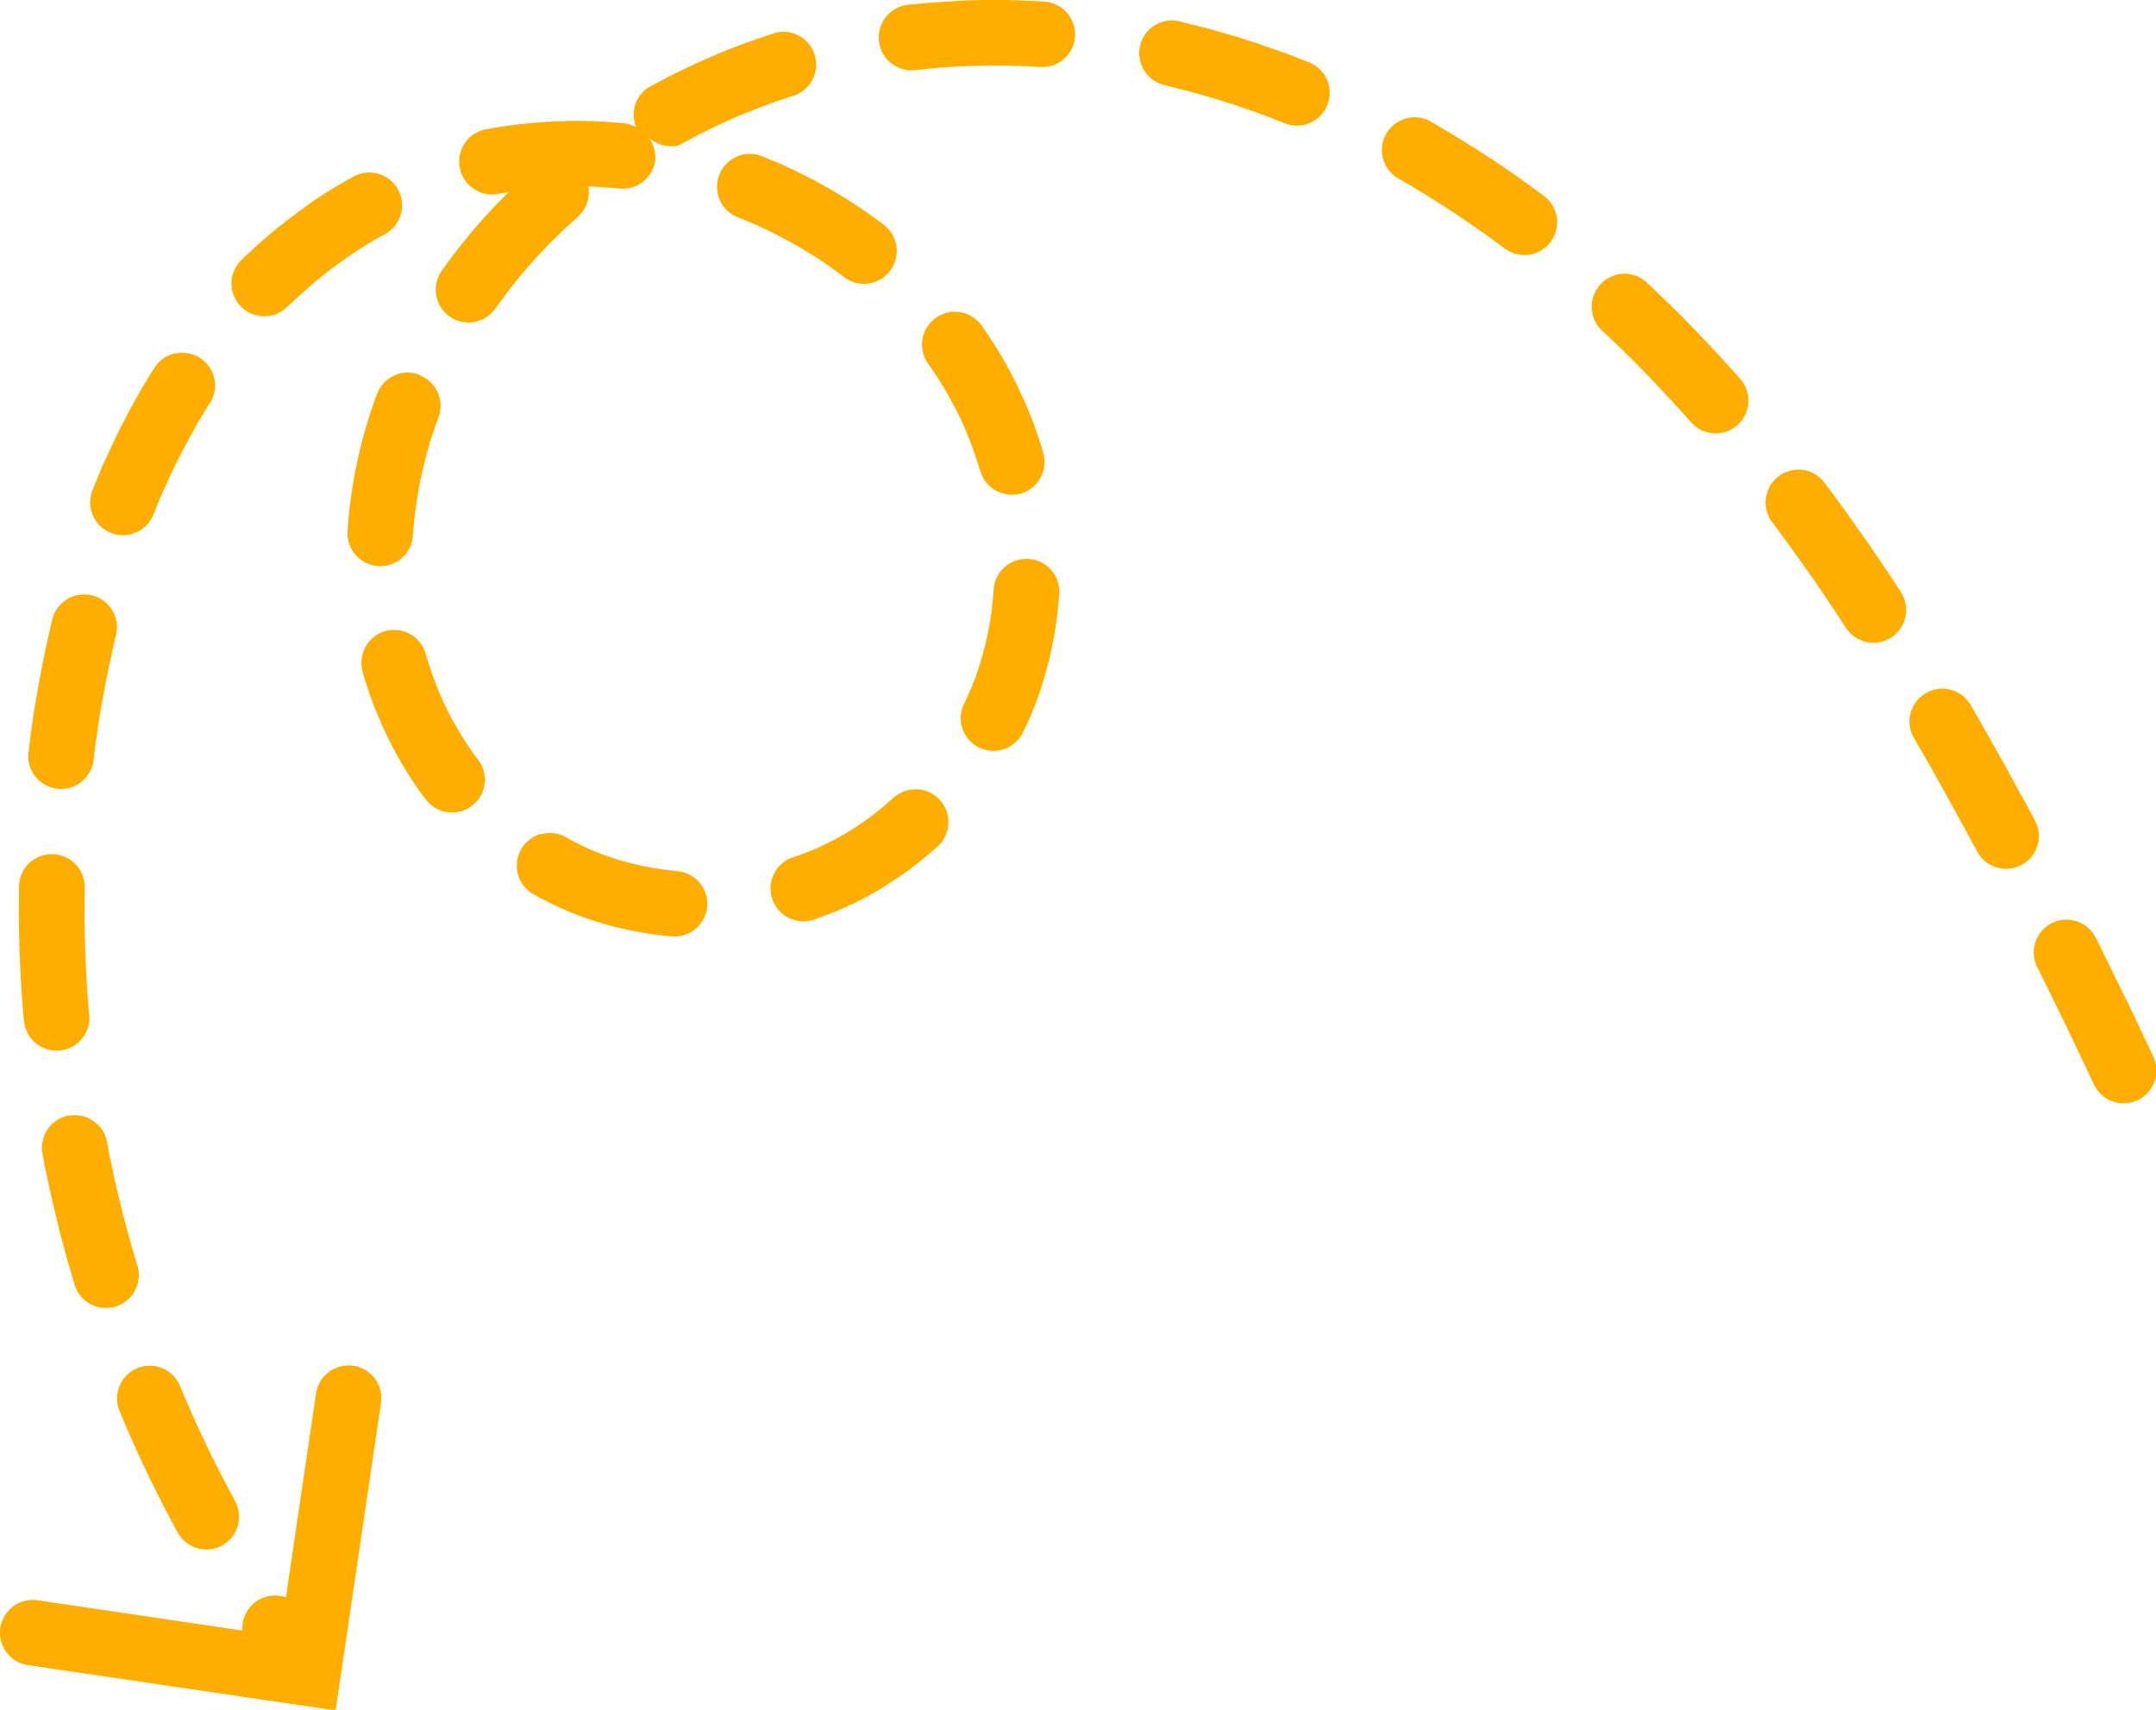 <?xml version="1.0" encoding="UTF-8" standalone="no"?><svg xmlns="http://www.w3.org/2000/svg" xmlns:xlink="http://www.w3.org/1999/xlink" fill="#ffae00" height="20.7" preserveAspectRatio="xMidYMid meet" version="1" viewBox="-0.0 -0.0 26.1 20.7" width="26.1" zoomAndPan="magnify"><g><g><g id="change1_2"><path color="#ffae00" d="m -1.35,135.6 -0.291,0.01 a 0.397,0.397 0 0 0 -0.014,0.002 l -0.289,0.019 a 0.397,0.397 0 0 0 -0.014,0 l -0.277,0.027 a 0.397,0.397 0 0 0 -0.355,0.436 0.397,0.397 0 0 0 0.434,0.355 l 0.271,-0.027 0.277,-0.019 0.277,-0.008 h 0.279 l 0.277,0.008 0.139,0.008 a 0.397,0.397 0 0 0 0.42,-0.371 0.397,0.397 0 0 0 -0.371,-0.42 l -0.143,-0.01 a 0.397,0.397 0 0 0 -0.014,0 l -0.291,-0.01 a 0.397,0.397 0 0 0 -0.012,0 h -0.293 a 0.397,0.397 0 0 0 -0.012,0 z m 2.393,0.256 a 0.397,0.397 0 0 0 -0.473,0.305 0.397,0.397 0 0 0 0.303,0.471 l 0.014,0.004 0.271,0.068 0.203,0.057 0.203,0.06 0.201,0.065 0.199,0.07 0.197,0.072 0.162,0.065 a 0.397,0.397 0 0 0 0.516,-0.223 0.397,0.397 0 0 0 -0.225,-0.516 l -0.164,-0.065 a 0.397,0.397 0 0 0 -0.008,-0.004 l -0.207,-0.076 a 0.397,0.397 0 0 0 -0.008,-0.002 l -0.207,-0.072 a 0.397,0.397 0 0 0 -0.008,-0.004 l -0.209,-0.066 a 0.397,0.397 0 0 0 -0.008,-0.004 l -0.211,-0.062 a 0.397,0.397 0 0 0 -0.008,-0.002 l -0.213,-0.06 a 0.397,0.397 0 0 0 -0.01,-0.002 l -0.283,-0.07 a 0.397,0.397 0 0 0 -0.012,-0.004 z m -4.906,0.15 -0.025,0.006 a 0.397,0.397 0 0 0 -0.004,0.002 c -0.146,0.047 -0.291,0.097 -0.434,0.152 -0.143,0.055 -0.284,0.115 -0.424,0.178 -0.14,0.063 -0.278,0.129 -0.414,0.199 a 0.397,0.397 0 0 0 -0.002,0.002 l -0.129,0.068 a 0.397,0.397 0 0 0 -0.008,0.004 l -0.09,0.049 a 0.397,0.397 0 0 0 -0.135,0.475 0.397,0.397 0 0 0 -0.119,-0.045 l -0.014,-0.002 a 0.397,0.397 0 0 0 -0.01,-0.002 l -0.131,-0.01 a 0.397,0.397 0 0 0 -0.008,-0.002 l -0.131,-0.008 a 0.397,0.397 0 0 0 -0.01,0 l -0.131,-0.006 a 0.397,0.397 0 0 0 -0.008,0 l -0.131,-0.002 a 0.397,0.397 0 0 0 -0.01,0 H -6.359 a 0.397,0.397 0 0 0 -0.008,0.002 l -0.131,0.004 a 0.397,0.397 0 0 0 -0.01,0 l -0.131,0.006 a 0.397,0.397 0 0 0 -0.008,0.002 l -0.131,0.01 a 0.397,0.397 0 0 0 -0.01,0 l -0.129,0.014 a 0.397,0.397 0 0 0 -0.01,0 l -0.129,0.018 a 0.397,0.397 0 0 0 -0.01,0 l -0.129,0.019 a 0.397,0.397 0 0 0 -0.01,0.002 l -0.129,0.023 a 0.397,0.397 0 0 0 -0.01,0.002 h -0.008 a 0.397,0.397 0 0 0 -0.311,0.469 0.397,0.397 0 0 0 0.467,0.311 h 0.004 l 0.119,-0.021 -0.061,0.062 a 0.397,0.397 0 0 0 -0.006,0.006 l -0.102,0.104 a 0.397,0.397 0 0 0 -0.006,0.006 l -0.098,0.107 a 0.397,0.397 0 0 0 -0.006,0.006 l -0.096,0.109 a 0.397,0.397 0 0 0 -0.006,0.006 l -0.096,0.111 a 0.397,0.397 0 0 0 -0.004,0.008 l -0.086,0.104 a 0.397,0.397 0 0 0 -0.006,0.008 l -0.082,0.107 a 0.397,0.397 0 0 0 -0.006,0.006 l -0.08,0.109 a 0.397,0.397 0 0 0 -0.006,0.006 l -0.062,0.088 a 0.397,0.397 0 0 0 0.094,0.553 0.397,0.397 0 0 0 0.553,-0.094 l 0.061,-0.082 0.076,-0.104 0.078,-0.1 0.08,-0.1 0.088,-0.104 0.092,-0.104 0.092,-0.1 0.096,-0.1 0.098,-0.096 0.1,-0.096 0.102,-0.092 0.037,-0.035 a 0.397,0.397 0 0 0 0.127,-0.367 l 0.121,0.006 0.121,0.008 0.121,0.01 0.01,0.002 a 0.397,0.397 0 0 0 0.438,-0.352 0.397,0.397 0 0 0 -0.094,-0.281 0.397,0.397 0 0 0 0.381,0.109 l 0.088,-0.049 0.121,-0.064 0.004,-0.002 c 0.122,-0.063 0.246,-0.124 0.371,-0.18 0.126,-0.057 0.253,-0.109 0.383,-0.158 0.129,-0.05 0.261,-0.096 0.393,-0.139 l 0.02,-0.006 a 0.397,0.397 0 0 0 0.262,-0.498 0.397,0.397 0 0 0 -0.496,-0.26 z m 7.658,1.027 a 0.397,0.397 0 0 0 -0.242,0.184 0.397,0.397 0 0 0 0.143,0.543 l 0.182,0.105 0.182,0.111 0.18,0.115 0.18,0.117 0.176,0.121 0.176,0.123 0.174,0.127 0.037,0.027 a 0.397,0.397 0 0 0 0.557,-0.076 0.397,0.397 0 0 0 -0.078,-0.557 l -0.039,-0.029 a 0.397,0.397 0 0 0 -0.006,-0.004 l -0.178,-0.131 a 0.397,0.397 0 0 0 -0.006,-0.004 l -0.18,-0.127 a 0.397,0.397 0 0 0 -0.006,-0.004 l -0.184,-0.125 a 0.397,0.397 0 0 0 -0.004,-0.004 L 4.672,137.426 a 0.397,0.397 0 0 0 -0.006,-0.004 L 4.48,137.305 a 0.397,0.397 0 0 0 -0.006,-0.004 l -0.188,-0.115 a 0.397,0.397 0 0 0 -0.006,-0.002 L 4.096,137.074 A 0.397,0.397 0 0 0 3.795,137.033 Z m -8.1,0.461 a 0.397,0.397 0 0 0 -0.215,0.217 0.397,0.397 0 0 0 0.217,0.518 l 0.174,0.07 0.193,0.088 0.188,0.096 0.186,0.104 0.182,0.109 0.176,0.117 0.17,0.125 0.016,0.012 a 0.397,0.397 0 0 0 0.559,-0.066 0.397,0.397 0 0 0 -0.066,-0.557 l -0.021,-0.018 a 0.397,0.397 0 0 0 -0.014,-0.01 l -0.184,-0.133 a 0.397,0.397 0 0 0 -0.014,-0.01 l -0.189,-0.125 a 0.397,0.397 0 0 0 -0.014,-0.01 L -3.156,137.904 a 0.397,0.397 0 0 0 -0.014,-0.008 l -0.199,-0.111 a 0.397,0.397 0 0 0 -0.014,-0.008 l -0.203,-0.102 a 0.397,0.397 0 0 0 -0.014,-0.008 l -0.207,-0.094 a 0.397,0.397 0 0 0 -0.014,-0.006 l -0.182,-0.074 a 0.397,0.397 0 0 0 -0.303,0 z m -4.645,0.244 c -0.197,0.106 -0.385,0.224 -0.564,0.35 a 0.397,0.397 0 0 0 -0.006,0.006 l -0.189,0.139 a 0.397,0.397 0 0 0 -0.014,0.01 l -0.184,0.146 a 0.397,0.397 0 0 0 -0.012,0.01 l -0.178,0.152 a 0.397,0.397 0 0 0 -0.012,0.01 l -0.172,0.16 a 0.397,0.397 0 0 0 -0.01,0.012 l -0.021,0.019 a 0.397,0.397 0 0 0 0.002,0.562 0.397,0.397 0 0 0 0.561,-0.002 l 0.016,-0.016 0.162,-0.148 0.166,-0.145 0.17,-0.137 0.184,-0.133 c 0.156,-0.109 0.315,-0.209 0.479,-0.297 a 0.397,0.397 0 0 0 0.162,-0.539 0.397,0.397 0 0 0 -0.539,-0.16 z m 15.371,1.176 a 0.397,0.397 0 0 0 -0.275,0.127 0.397,0.397 0 0 0 0.018,0.561 l 0.094,0.088 0.156,0.15 0.152,0.15 0.15,0.154 0.15,0.158 c 0.128,0.136 0.254,0.272 0.375,0.41 a 0.397,0.397 0 0 0 0.559,0.037 0.397,0.397 0 0 0 0.037,-0.561 c -0.13,-0.148 -0.262,-0.292 -0.395,-0.434 a 0.397,0.397 0 0 0 -0.002,-0.002 L 7.289,139.594 a 0.397,0.397 0 0 0 -0.004,-0.004 l -0.154,-0.158 a 0.397,0.397 0 0 0 -0.004,-0.004 l -0.156,-0.154 a 0.397,0.397 0 0 0 -0.004,-0.004 l -0.16,-0.154 a 0.397,0.397 0 0 0 -0.004,-0.004 l -0.096,-0.09 A 0.397,0.397 0 0 0 6.422,138.914 Z m -8.32,0.533 A 0.397,0.397 0 0 0 -1.996,140 l 0.045,0.064 0.061,0.092 c 0.056,0.086 0.109,0.174 0.158,0.264 0.05,0.091 0.099,0.183 0.143,0.277 0.044,0.095 0.082,0.192 0.119,0.289 0.037,0.098 0.07,0.195 0.1,0.295 l 0.008,0.021 a 0.397,0.397 0 0 0 0.49,0.273 0.397,0.397 0 0 0 0.271,-0.49 l -0.006,-0.025 a 0.397,0.397 0 0 0 -0.002,-0.006 c -0.035,-0.118 -0.074,-0.234 -0.117,-0.35 -0.044,-0.115 -0.093,-0.228 -0.145,-0.34 -0.052,-0.112 -0.106,-0.222 -0.166,-0.33 -0.06,-0.108 -0.123,-0.214 -0.189,-0.316 a 0.397,0.397 0 0 0 -0.004,-0.004 l -0.062,-0.094 a 0.397,0.397 0 0 0 -0.006,-0.008 l -0.047,-0.068 a 0.397,0.397 0 0 0 -0.553,-0.098 z m -9.207,0.43 a 0.397,0.397 0 0 0 -0.252,0.172 l -0.018,0.027 a 0.397,0.397 0 0 0 -0.006,0.01 l -0.123,0.201 a 0.397,0.397 0 0 0 -0.006,0.01 l -0.115,0.205 a 0.397,0.397 0 0 0 -0.006,0.01 l -0.109,0.207 a 0.397,0.397 0 0 0 -0.006,0.01 l -0.104,0.211 a 0.397,0.397 0 0 0 -0.004,0.01 l -0.098,0.213 a 0.397,0.397 0 0 0 -0.006,0.01 l -0.092,0.215 a 0.397,0.397 0 0 0 -0.004,0.01 l -0.055,0.137 a 0.397,0.397 0 0 0 0.221,0.516 0.397,0.397 0 0 0 0.516,-0.221 l 0.053,-0.133 0.09,-0.205 0.094,-0.205 0.1,-0.199 0.104,-0.197 0.109,-0.195 0.115,-0.189 0.016,-0.021 a 0.397,0.397 0 0 0 -0.115,-0.551 0.397,0.397 0 0 0 -0.299,-0.055 z m 2.951,0.258 a 0.397,0.397 0 0 0 -0.51,0.234 l -0.025,0.065 a 0.397,0.397 0 0 0 -0.004,0.01 l -0.043,0.127 a 0.397,0.397 0 0 0 -0.004,0.01 l -0.041,0.129 a 0.397,0.397 0 0 0 -0.002,0.01 l -0.037,0.129 a 0.397,0.397 0 0 0 -0.004,0.01 l -0.035,0.131 a 0.397,0.397 0 0 0 -0.002,0.008 l -0.031,0.131 a 0.397,0.397 0 0 0 -0.002,0.01 l -0.027,0.133 a 0.397,0.397 0 0 0 -0.004,0.01 l -0.023,0.133 a 0.397,0.397 0 0 0 -0.002,0.01 l -0.021,0.133 a 0.397,0.397 0 0 0 -0.002,0.01 l -0.018,0.133 a 0.397,0.397 0 0 0 -0.002,0.012 l -0.014,0.133 a 0.397,0.397 0 0 0 -0.002,0.012 l -0.01,0.133 a 0.397,0.397 0 0 0 -0.002,0.012 v 0.033 a 0.397,0.397 0 0 0 0.373,0.418 0.397,0.397 0 0 0 0.418,-0.375 l 0.002,-0.029 0.01,-0.123 0.014,-0.123 0.018,-0.123 0.02,-0.123 0.021,-0.123 0.027,-0.121 0.029,-0.121 0.031,-0.121 0.035,-0.121 0.039,-0.119 0.041,-0.119 0.023,-0.062 a 0.397,0.397 0 0 0 -0.234,-0.51 z M 8.594,141.289 a 0.397,0.397 0 0 0 -0.293,0.078 0.397,0.397 0 0 0 -0.076,0.557 l 0.023,0.029 0.256,0.35 0.25,0.354 0.242,0.359 0.121,0.186 a 0.397,0.397 0 0 0 0.549,0.115 0.397,0.397 0 0 0 0.115,-0.549 l -0.121,-0.188 a 0.397,0.397 0 0 0 -0.004,-0.006 l -0.248,-0.365 a 0.397,0.397 0 0 0 -0.004,-0.006 l -0.254,-0.359 a 0.397,0.397 0 0 0 -0.004,-0.008 l -0.26,-0.354 a 0.397,0.397 0 0 0 -0.006,-0.008 l -0.025,-0.033 A 0.397,0.397 0 0 0 8.594,141.289 Z m -9.371,1.078 a 0.397,0.397 0 0 0 -0.424,0.369 l -0.006,0.08 -0.01,0.104 -0.012,0.102 -0.016,0.102 -0.018,0.1 -0.021,0.1 -0.023,0.1 -0.027,0.1 -0.027,0.092 -0.029,0.092 -0.031,0.092 -0.037,0.094 c -0.032,0.078 -0.065,0.153 -0.1,0.223 a 0.397,0.397 0 0 0 0.18,0.533 0.397,0.397 0 0 0 0.531,-0.182 c 0.047,-0.095 0.09,-0.189 0.127,-0.281 a 0.397,0.397 0 0 0 0.002,-0.006 l 0.039,-0.1 a 0.397,0.397 0 0 0 0.002,-0.01 l 0.037,-0.102 a 0.397,0.397 0 0 0 0.004,-0.01 l 0.033,-0.102 a 0.397,0.397 0 0 0 0.002,-0.012 l 0.031,-0.102 a 0.397,0.397 0 0 0 0.002,-0.01 l 0.029,-0.111 a 0.397,0.397 0 0 0 0.004,-0.01 L -0.51,143.5 a 0.397,0.397 0 0 0 0.002,-0.01 l 0.023,-0.111 a 0.397,0.397 0 0 0 0.002,-0.01 l 0.02,-0.111 a 0.397,0.397 0 0 0 0.002,-0.012 l 0.018,-0.111 a 0.397,0.397 0 0 0 0.002,-0.01 l 0.014,-0.113 a 0.397,0.397 0 0 0 0,-0.01 l 0.012,-0.113 a 0.397,0.397 0 0 0 0,-0.01 l 0.008,-0.088 a 0.397,0.397 0 0 0 -0.369,-0.424 z m -11.342,0.441 a 0.397,0.397 0 0 0 -0.479,0.295 l -0.033,0.145 a 0.397,0.397 0 0 0 -0.002,0.006 l -0.051,0.23 a 0.397,0.397 0 0 0 0,0.006 l -0.047,0.23 a 0.397,0.397 0 0 0 0,0.004 c -0.038,0.198 -0.074,0.396 -0.104,0.596 a 0.397,0.397 0 0 0 0,0.002 l -0.027,0.195 a 0.397,0.397 0 0 0 0,0.006 l -0.023,0.182 a 0.397,0.397 0 0 0 0.342,0.443 0.397,0.397 0 0 0 0.445,-0.342 l 0.021,-0.18 0.029,-0.191 -0.002,0.002 c 0.028,-0.189 0.062,-0.375 0.098,-0.562 l -0.002,0.002 0.047,-0.227 0.049,-0.225 0.033,-0.141 a 0.397,0.397 0 0 0 -0.295,-0.477 z m 3.557,0.432 a 0.397,0.397 0 0 0 -0.279,0.486 v 0.002 a 0.397,0.397 0 0 0 0.002,0.012 l 0.039,0.129 a 0.397,0.397 0 0 0 0.004,0.012 l 0.043,0.129 a 0.397,0.397 0 0 0 0.004,0.01 l 0.047,0.127 a 0.397,0.397 0 0 0 0.004,0.012 l 0.051,0.125 a 0.397,0.397 0 0 0 0.006,0.012 l 0.055,0.125 a 0.397,0.397 0 0 0 0.004,0.01 l 0.059,0.123 a 0.397,0.397 0 0 0 0.006,0.012 l 0.062,0.119 a 0.397,0.397 0 0 0 0.006,0.012 l 0.066,0.117 a 0.397,0.397 0 0 0 0.006,0.012 l 0.07,0.117 a 0.397,0.397 0 0 0 0.006,0.01 l 0.074,0.113 a 0.397,0.397 0 0 0 0.008,0.012 l 0.076,0.111 a 0.397,0.397 0 0 0 0.008,0.01 l 0.059,0.078 a 0.397,0.397 0 0 0 0.557,0.08 0.397,0.397 0 0 0 0.08,-0.555 l -0.055,-0.072 -0.07,-0.102 -0.066,-0.102 -0.062,-0.105 -0.061,-0.105 -0.057,-0.109 -0.053,-0.111 -0.049,-0.111 -0.045,-0.115 -0.043,-0.115 -0.039,-0.117 -0.035,-0.113 A 0.397,0.397 0 0 0 -8.562,143.24 Z m 18.646,0.752 a 0.397,0.397 0 0 0 -0.145,0.541 l 0.197,0.342 0.213,0.381 0.211,0.385 0.146,0.27 a 0.397,0.397 0 0 0 0.537,0.16 0.397,0.397 0 0 0 0.162,-0.537 l -0.146,-0.271 a 0.397,0.397 0 0 0 -0.002,-0.002 L 11.045,144.873 a 0.397,0.397 0 0 0 -0.002,-0.004 l -0.217,-0.385 a 0.397,0.397 0 0 0 -0.002,-0.004 l -0.197,-0.344 a 0.397,0.397 0 0 0 -0.543,-0.145 z m -12.211,1.164 a 0.397,0.397 0 0 0 -0.287,0.104 l -0.041,0.035 -0.072,0.062 -0.074,0.061 -0.076,0.059 -0.078,0.057 -0.08,0.055 -0.08,0.053 -0.082,0.049 -0.084,0.049 -0.084,0.045 -0.086,0.041 -0.086,0.041 -0.088,0.037 -0.09,0.035 -0.09,0.031 -0.023,0.008 a 0.397,0.397 0 0 0 -0.254,0.502 0.397,0.397 0 0 0 0.502,0.254 l 0.029,-0.01 a 0.397,0.397 0 0 0 0.01,-0.004 l 0.102,-0.037 a 0.397,0.397 0 0 0 0.01,-0.004 l 0.1,-0.039 a 0.397,0.397 0 0 0 0.01,-0.004 l 0.1,-0.041 a 0.397,0.397 0 0 0 0.01,-0.006 l 0.098,-0.045 a 0.397,0.397 0 0 0 0.01,-0.004 l 0.096,-0.049 a 0.397,0.397 0 0 0 0.012,-0.004 l 0.094,-0.051 a 0.397,0.397 0 0 0 0.01,-0.006 l 0.094,-0.053 a 0.397,0.397 0 0 0 0.008,-0.006 L -2.5,146.316 a 0.397,0.397 0 0 0 0.01,-0.006 l 0.09,-0.059 a 0.397,0.397 0 0 0 0.01,-0.006 l 0.088,-0.06 a 0.397,0.397 0 0 0 0.008,-0.006 l 0.088,-0.062 a 0.397,0.397 0 0 0 0.008,-0.008 l 0.084,-0.065 a 0.397,0.397 0 0 0 0.01,-0.006 l 0.082,-0.068 a 0.397,0.397 0 0 0 0.008,-0.006 l 0.082,-0.07 a 0.397,0.397 0 0 0 0.008,-0.006 l 0.045,-0.041 a 0.397,0.397 0 0 0 0.027,-0.561 0.397,0.397 0 0 0 -0.273,-0.131 z m -4.557,0.541 a 0.397,0.397 0 0 0 -0.238,0.188 0.397,0.397 0 0 0 0.15,0.541 l 0.064,0.037 a 0.397,0.397 0 0 0 0.014,0.006 l 0.119,0.062 a 0.397,0.397 0 0 0 0.014,0.006 l 0.096,0.047 a 0.397,0.397 0 0 0 0.012,0.004 l 0.098,0.043 a 0.397,0.397 0 0 0 0.012,0.006 l 0.098,0.039 a 0.397,0.397 0 0 0 0.012,0.004 l 0.1,0.037 a 0.397,0.397 0 0 0 0.012,0.004 l 0.102,0.033 a 0.397,0.397 0 0 0 0.012,0.004 l 0.102,0.031 a 0.397,0.397 0 0 0 0.012,0.004 l 0.102,0.027 a 0.397,0.397 0 0 0 0.012,0.002 l 0.104,0.025 a 0.397,0.397 0 0 0 0.012,0.002 l 0.104,0.023 a 0.397,0.397 0 0 0 0.012,0.002 l 0.105,0.018 a 0.397,0.397 0 0 0 0.012,0.002 l 0.105,0.018 a 0.397,0.397 0 0 0 0.01,0 l 0.107,0.014 a 0.397,0.397 0 0 0 0.01,0.002 l 0.096,0.008 a 0.397,0.397 0 0 0 0.432,-0.357 0.397,0.397 0 0 0 -0.357,-0.432 l -0.088,-0.01 -0.096,-0.012 -0.096,-0.014 -0.094,-0.018 -0.094,-0.019 -0.092,-0.021 -0.092,-0.025 -0.092,-0.027 -0.09,-0.031 -0.09,-0.031 -0.088,-0.035 -0.088,-0.039 -0.084,-0.041 -0.107,-0.055 -0.059,-0.033 a 0.397,0.397 0 0 0 -0.303,-0.037 z m -5.912,0.244 A 0.397,0.397 0 0 0 -13,146.332 c -0.006,0.334 -1.78e-4,0.667 0.016,1 0.01,0.207 0.024,0.418 0.045,0.631 a 0.397,0.397 0 0 0 0.434,0.355 0.397,0.397 0 0 0 0.355,-0.434 c -0.019,-0.193 -0.031,-0.39 -0.041,-0.59 v -0.002 c -0.015,-0.316 -0.019,-0.632 -0.014,-0.947 a 0.397,0.397 0 0 0 -0.391,-0.404 z m 24.203,0.836 a 0.397,0.397 0 0 0 -0.174,0.533 l 0.029,0.057 0.332,0.678 0.326,0.686 a 0.397,0.397 0 0 0 0.529,0.188 0.397,0.397 0 0 0 0.188,-0.529 l -0.326,-0.688 a 0.397,0.397 0 0 0 -0.004,-0.004 l -0.334,-0.682 a 0.397,0.397 0 0 0 -0.004,-0.006 l -0.029,-0.059 a 0.397,0.397 0 0 0 -0.533,-0.174 z m -24.006,2.328 a 0.397,0.397 0 0 0 -0.316,0.465 l 0.027,0.15 a 0.397,0.397 0 0 0 0.002,0.01 l 0.084,0.385 a 0.397,0.397 0 0 0 0.002,0.01 l 0.092,0.381 a 0.397,0.397 0 0 0 0.002,0.01 l 0.102,0.379 a 0.397,0.397 0 0 0 0.004,0.01 l 0.072,0.246 a 0.397,0.397 0 0 0 0.492,0.268 0.397,0.397 0 0 0 0.27,-0.494 l -0.072,-0.24 -0.1,-0.369 -0.09,-0.371 -0.08,-0.375 -0.027,-0.146 a 0.397,0.397 0 0 0 -0.463,-0.316 z m 0.832,3.059 a 0.397,0.397 0 0 0 -0.215,0.52 c 0.118,0.287 0.246,0.568 0.381,0.846 0.088,0.181 0.18,0.36 0.275,0.537 a 0.397,0.397 0 0 0 0,0.002 l 0.047,0.084 a 0.397,0.397 0 0 0 0.537,0.158 0.397,0.397 0 0 0 0.158,-0.537 l -0.043,-0.082 -0.002,-0.002 c -0.09,-0.167 -0.176,-0.337 -0.26,-0.508 -0.129,-0.264 -0.25,-0.531 -0.361,-0.801 a 0.397,0.397 0 0 0 -0.518,-0.217 z m 1.742,2.76 a 0.397,0.397 0 0 0 -0.299,0.062 0.397,0.397 0 0 0 -0.102,0.553 c 0.094,0.137 0.188,0.268 0.283,0.396 a 0.397,0.397 0 0 0 0.557,0.084 0.397,0.397 0 0 0 0.082,-0.557 c -0.093,-0.125 -0.182,-0.249 -0.268,-0.373 a 0.397,0.397 0 0 0 -0.254,-0.166 z" transform="translate(13.23 -135.6)"/></g><g id="change1_1"><path color="#ffae00" d="m -8.955,152.135 a 0.397,0.397 0 0 0 -0.449,0.334 l -0.434,2.939 -2.939,-0.434 a 0.397,0.397 0 0 0 -0.449,0.336 0.397,0.397 0 0 0 0.334,0.449 l 3.725,0.549 0.549,-3.723 a 0.397,0.397 0 0 0 -0.336,-0.451 z" transform="translate(13.23 -135.6)"/></g></g></g></svg>